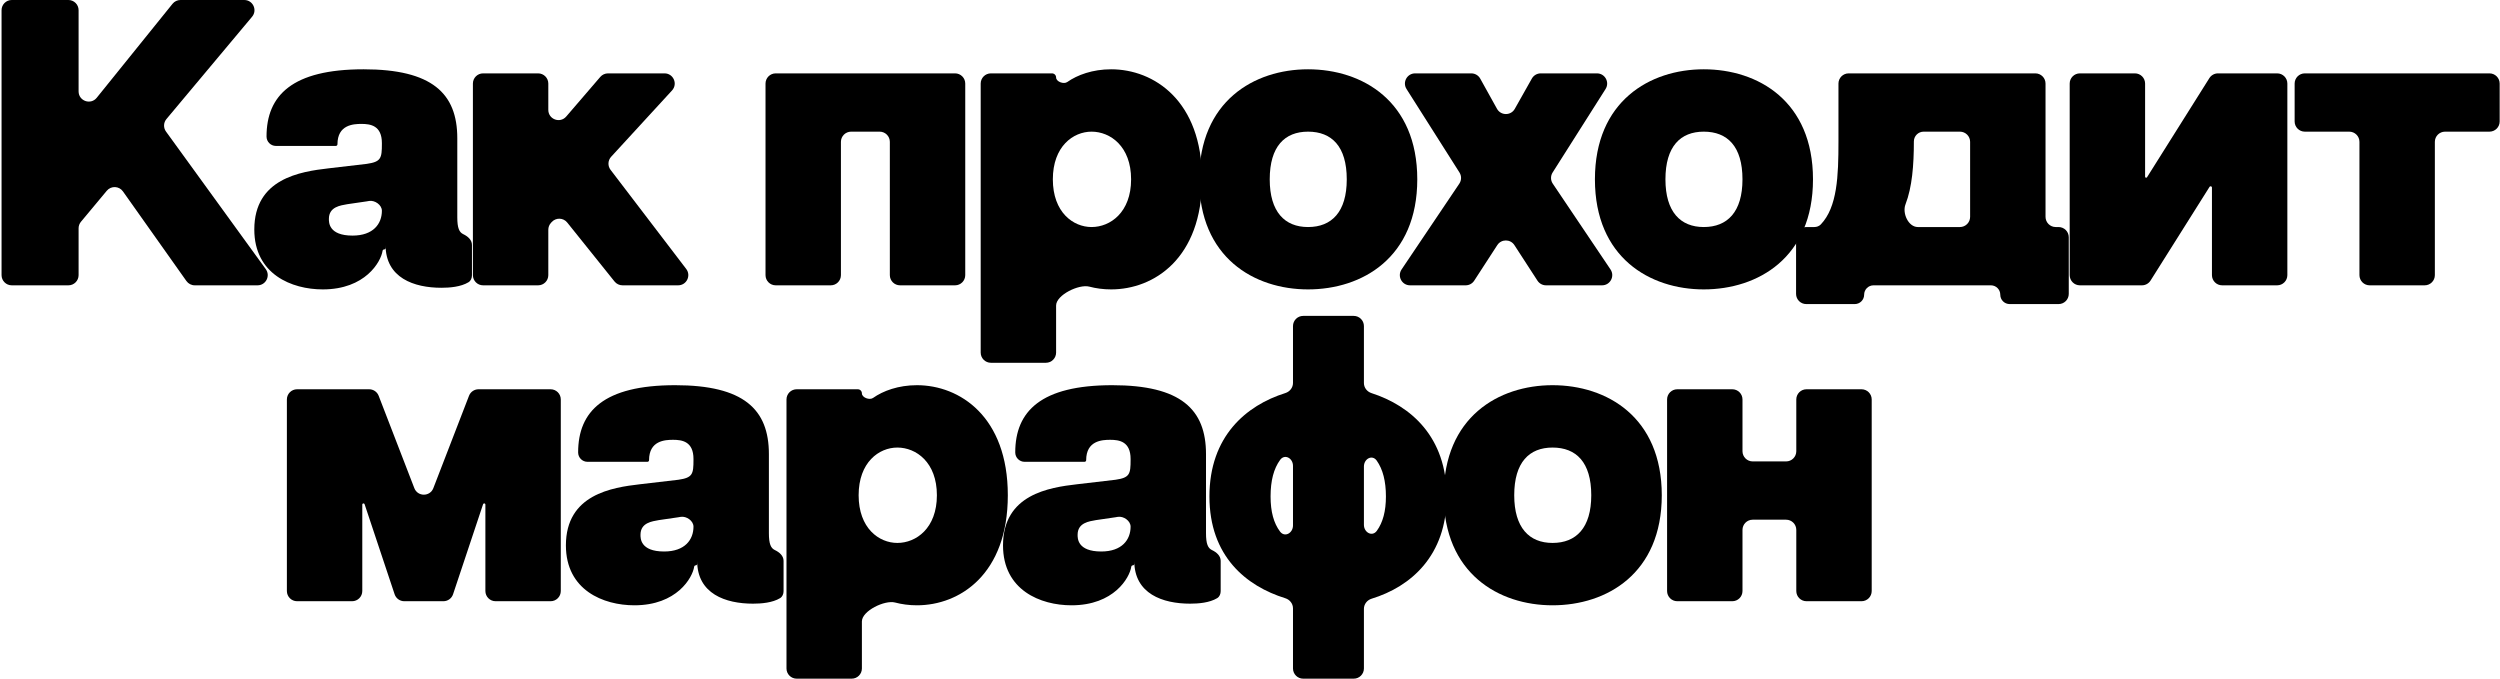 <?xml version="1.0" encoding="UTF-8"?> <svg xmlns="http://www.w3.org/2000/svg" width="736" height="200" viewBox="0 0 736 200" fill="none"><path d="M697.621 84C695.964 84 694.621 82.657 694.621 81V41.76C694.621 40.103 693.277 38.76 691.621 38.76H678.541C676.884 38.76 675.541 37.417 675.541 35.76V24.6C675.541 22.943 676.884 21.6 678.541 21.6H732.901C734.557 21.6 735.901 22.943 735.901 24.6V35.76C735.901 37.417 734.557 38.76 732.901 38.76H719.821C718.164 38.76 716.821 40.103 716.821 41.76V81C716.821 82.657 715.477 84 713.821 84H697.621Z" fill="black"></path><path d="M612.317 84C610.661 84 609.317 82.657 609.317 81V24.6C609.317 22.943 610.661 21.6 612.317 21.6H628.517C630.174 21.6 631.517 22.943 631.517 24.6V52.011C631.517 52.182 631.656 52.32 631.827 52.32C631.933 52.32 632.032 52.266 632.088 52.175L650.435 23.003C650.984 22.13 651.943 21.6 652.975 21.6H670.397C672.054 21.6 673.397 22.943 673.397 24.6V81C673.397 82.657 672.054 84 670.397 84H654.197C652.541 84 651.197 82.657 651.197 81V55.227C651.197 55.013 651.024 54.84 650.811 54.84C650.678 54.84 650.554 54.908 650.484 55.021L633.12 82.599C632.571 83.471 631.612 84 630.581 84H612.317Z" fill="black"></path><path d="M551.563 84C550.038 84 548.803 85.236 548.803 86.76C548.803 88.284 547.567 89.52 546.043 89.52H531.763C530.106 89.52 528.763 88.177 528.763 86.52V69.84C528.763 68.183 530.106 66.84 531.763 66.84H534.118C534.843 66.84 535.555 66.588 536.055 66.062C540.918 60.951 541.243 51.783 541.243 41.64V24.6C541.243 22.943 542.586 21.6 544.243 21.6H599.203C600.86 21.6 602.203 22.943 602.203 24.6V63.84C602.203 65.497 603.546 66.84 605.203 66.84H606.043C607.7 66.84 609.043 68.183 609.043 69.84V86.52C609.043 88.177 607.7 89.52 606.043 89.52H591.643C590.118 89.52 588.883 88.284 588.883 86.76C588.883 85.236 587.647 84 586.123 84H551.563ZM560.977 60.165C559.971 62.765 561.826 66.84 564.614 66.84H577.003C578.66 66.84 580.003 65.497 580.003 63.84V41.76C580.003 40.103 578.66 38.76 577.003 38.76H566.323C564.732 38.76 563.443 40.05 563.443 41.64C563.443 48.608 562.932 55.116 560.977 60.165Z" fill="black"></path><path d="M501.585 85.2C485.745 85.2 469.545 75.84 469.545 52.8C469.545 29.76 485.745 20.4 501.585 20.4C517.545 20.4 533.745 29.76 533.745 52.8C533.745 75.84 517.545 85.2 501.585 85.2ZM501.585 66.84C508.545 66.84 512.985 62.4 512.985 52.8C512.985 43.08 508.545 38.76 501.585 38.76C494.745 38.76 490.305 43.08 490.305 52.8C490.305 62.4 494.745 66.84 501.585 66.84Z" fill="black"></path><path d="M415.115 84C412.713 84 411.285 81.318 412.626 79.325L429.625 54.066C430.29 53.078 430.308 51.79 429.67 50.785L414.082 26.207C412.815 24.209 414.25 21.6 416.615 21.6H433.155C434.244 21.6 435.248 22.191 435.777 23.143L440.716 32.033C441.855 34.083 444.801 34.092 445.952 32.049L450.979 23.127C451.511 22.184 452.51 21.6 453.593 21.6H470.145C472.51 21.6 473.945 24.209 472.678 26.207L457.09 50.785C456.452 51.79 456.47 53.078 457.135 54.066L474.134 79.325C475.475 81.318 474.047 84 471.645 84H455.15C454.133 84 453.186 83.486 452.633 82.633L445.837 72.159C444.654 70.336 441.986 70.336 440.803 72.159L434.007 82.633C433.454 83.486 432.507 84 431.49 84H415.115Z" fill="black"></path><path d="M385.087 85.2C369.247 85.2 353.047 75.84 353.047 52.8C353.047 29.76 369.247 20.4 385.087 20.4C401.047 20.4 417.247 29.76 417.247 52.8C417.247 75.84 401.047 85.2 385.087 85.2ZM385.087 66.84C392.047 66.84 396.487 62.4 396.487 52.8C396.487 43.08 392.047 38.76 385.087 38.76C378.247 38.76 373.807 43.08 373.807 52.8C373.807 62.4 378.247 66.84 385.087 66.84Z" fill="black"></path><path d="M291.716 106.8C290.059 106.8 288.716 105.457 288.716 103.8V24.6C288.716 22.943 290.059 21.6 291.716 21.6H309.712C310.377 21.6 310.916 22.139 310.916 22.804C310.916 24.056 313.172 24.878 314.194 24.155C317.157 22.062 321.669 20.4 327.116 20.4C339.716 20.4 353.876 29.64 353.876 52.8C353.876 76.08 339.716 85.2 327.116 85.2C324.783 85.2 322.622 84.895 320.68 84.382C317.664 83.585 310.916 86.833 310.916 89.953V103.8C310.916 105.457 309.573 106.8 307.916 106.8H291.716ZM321.356 66.84C326.876 66.84 332.996 62.52 332.996 52.8C332.996 43.08 326.876 38.76 321.356 38.76C315.956 38.76 309.956 43.08 309.956 52.8C309.956 62.52 315.956 66.84 321.356 66.84Z" fill="black"></path><path d="M228.369 84C226.712 84 225.369 82.657 225.369 81V24.6C225.369 22.943 226.712 21.6 228.369 21.6H281.169C282.826 21.6 284.169 22.943 284.169 24.6V81C284.169 82.657 282.826 84 281.169 84H264.969C263.312 84 261.969 82.657 261.969 81V41.76C261.969 40.103 260.626 38.76 258.969 38.76H250.569C248.912 38.76 247.569 40.103 247.569 41.76V81C247.569 82.657 246.226 84 244.569 84H228.369Z" fill="black"></path><path d="M142.222 84C140.565 84 139.222 82.657 139.222 81V24.6C139.222 22.943 140.565 21.6 142.222 21.6H158.422C160.079 21.6 161.422 22.943 161.422 24.6V32.35C161.422 35.133 164.882 36.416 166.697 34.306L176.724 22.644C177.294 21.981 178.125 21.6 178.999 21.6H195.635C198.246 21.6 199.611 24.706 197.845 26.629L179.922 46.149C178.939 47.22 178.865 48.842 179.747 49.998L202.023 79.18C203.53 81.154 202.122 84 199.638 84H183.261C182.352 84 181.491 83.587 180.921 82.877L166.987 65.508C165.831 64.067 163.659 64.004 162.421 65.375L162.196 65.624C161.698 66.175 161.422 66.891 161.422 67.634V81C161.422 82.657 160.079 84 158.422 84H142.222Z" fill="black"></path><path d="M95.027 85.2C85.907 85.2 74.867 80.76 74.867 67.56C74.867 52.56 88.427 50.52 96.707 49.56L107.987 48.24C112.187 47.64 112.427 46.56 112.427 42.36V41.28V42.12C112.427 36.96 109.067 36.48 106.427 36.48C104.027 36.48 99.347 36.72 99.347 42.48C99.347 42.745 99.132 42.96 98.867 42.96H81.227C79.703 42.96 78.467 41.724 78.467 40.2C78.467 28.08 86.027 20.4 107.027 20.4C127.187 20.4 134.627 27.48 134.627 40.68V63.96C134.627 67.159 135.207 68.376 136.367 68.93C137.733 69.582 138.947 70.615 138.947 72.128V81.027C138.947 81.852 138.623 82.669 137.917 83.097C135.675 84.456 132.415 84.72 129.947 84.72C121.907 84.72 113.507 81.84 113.507 72.12V73.011C113.507 73.248 113.315 73.44 113.078 73.44C112.849 73.44 112.661 73.618 112.627 73.845C112.148 77.07 107.543 85.2 95.027 85.2ZM96.827 64.44C96.827 65.4 96.707 69.36 103.787 69.36C109.907 69.36 112.427 65.88 112.427 62.04C112.427 60.325 110.345 58.883 108.653 59.163C108.44 59.198 108.219 59.236 107.987 59.28L102.227 60.12C100.307 60.48 96.827 60.84 96.827 64.44Z" fill="black"></path><path d="M3.458 84C1.801 84 0.458 82.657 0.458 81V3C0.458 1.343 1.801 0 3.458 0H20.138C21.795 0 23.138 1.343 23.138 3V26.904C23.138 29.733 26.696 30.99 28.473 28.788L50.797 1.116C51.367 0.41 52.225 0 53.132 0H71.914C74.461 0 75.849 2.973 74.215 4.926L48.999 35.047C48.117 36.101 48.064 37.62 48.871 38.733L78.245 79.239C79.683 81.222 78.267 84 75.817 84H57.33C56.356 84 55.444 83.528 54.881 82.734L36.193 56.344C35.054 54.736 32.701 54.644 31.44 56.157L23.833 65.286C23.384 65.825 23.138 66.504 23.138 67.206V81C23.138 82.657 21.795 84 20.138 84H3.458Z" fill="black"></path><path d="M493.789 177C492.132 177 490.789 175.657 490.789 174V117.6C490.789 115.943 492.132 114.6 493.789 114.6H509.989C511.646 114.6 512.989 115.943 512.989 117.6V132.84C512.989 134.497 514.332 135.84 515.989 135.84H525.829C527.486 135.84 528.829 134.497 528.829 132.84V117.6C528.829 115.943 530.172 114.6 531.829 114.6H548.029C549.686 114.6 551.029 115.943 551.029 117.6V174C551.029 175.657 549.686 177 548.029 177H531.829C530.172 177 528.829 175.657 528.829 174V156C528.829 154.343 527.486 153 525.829 153H515.989C514.332 153 512.989 154.343 512.989 156V174C512.989 175.657 511.646 177 509.989 177H493.789Z" fill="black"></path><path d="M457.068 178.2C441.228 178.2 425.028 168.84 425.028 145.8C425.028 122.76 441.228 113.4 457.068 113.4C473.028 113.4 489.228 122.76 489.228 145.8C489.228 168.84 473.028 178.2 457.068 178.2ZM457.068 159.84C464.028 159.84 468.468 155.4 468.468 145.8C468.468 136.08 464.028 131.76 457.068 131.76C450.228 131.76 445.788 136.08 445.788 145.8C445.788 155.4 450.228 159.84 457.068 159.84Z" fill="black"></path><path d="M383.657 199.8C382 199.8 380.657 198.457 380.657 196.8V179.097C380.657 177.723 379.72 176.535 378.407 176.128C366.854 172.539 356.057 163.742 356.057 146.16C356.057 128.464 366.855 119.344 378.408 115.716C379.719 115.304 380.657 114.117 380.657 112.743V96C380.657 94.343 382 93 383.657 93H398.537C400.194 93 401.537 94.343 401.537 96V112.765C401.537 114.129 402.46 115.31 403.758 115.729C415.296 119.451 425.897 128.565 425.897 146.16C425.897 163.616 415.328 172.722 403.811 176.256C402.488 176.662 401.537 177.855 401.537 179.239V196.8C401.537 198.457 400.194 199.8 398.537 199.8H383.657ZM374.057 146.16C374.057 150.621 374.975 154.01 376.846 156.494C378.213 158.309 380.657 156.96 380.657 154.688V137.152C380.657 134.88 378.223 133.548 376.878 135.38C374.986 137.957 374.057 141.516 374.057 146.16ZM401.537 154.501C401.537 156.789 404 158.121 405.341 156.268C407.125 153.805 408.017 150.478 408.017 146.16C408.017 141.66 407.114 138.164 405.308 135.606C403.989 133.737 401.537 135.051 401.537 137.339V154.501Z" fill="black"></path><path d="M315.448 178.2C306.328 178.2 295.288 173.76 295.288 160.56C295.288 145.56 308.848 143.52 317.128 142.56L328.408 141.24C332.608 140.64 332.848 139.56 332.848 135.36V134.28V135.12C332.848 129.96 329.488 129.48 326.848 129.48C324.448 129.48 319.768 129.72 319.768 135.48C319.768 135.745 319.553 135.96 319.288 135.96H301.648C300.123 135.96 298.888 134.724 298.888 133.2C298.888 121.08 306.448 113.4 327.448 113.4C347.608 113.4 355.048 120.48 355.048 133.68V156.96C355.048 160.159 355.628 161.376 356.788 161.93C358.153 162.582 359.368 163.615 359.368 165.128V174.027C359.368 174.852 359.043 175.669 358.337 176.097C356.095 177.456 352.835 177.72 350.368 177.72C342.328 177.72 333.928 174.84 333.928 165.12V166.011C333.928 166.248 333.736 166.44 333.499 166.44C333.269 166.44 333.081 166.618 333.048 166.845C332.568 170.07 327.963 178.2 315.448 178.2ZM317.248 157.44C317.248 158.4 317.128 162.36 324.208 162.36C330.328 162.36 332.848 158.88 332.848 155.04C332.848 153.325 330.765 151.883 329.073 152.163C328.861 152.198 328.639 152.236 328.408 152.28L322.648 153.12C320.728 153.48 317.248 153.84 317.248 157.44Z" fill="black"></path><path d="M234.542 199.8C232.886 199.8 231.542 198.457 231.542 196.8V117.6C231.542 115.943 232.886 114.6 234.542 114.6H252.539C253.204 114.6 253.742 115.139 253.742 115.804C253.742 117.056 255.999 117.878 257.021 117.155C259.984 115.062 264.496 113.4 269.942 113.4C282.542 113.4 296.702 122.64 296.702 145.8C296.702 169.08 282.542 178.2 269.942 178.2C267.61 178.2 265.449 177.895 263.507 177.382C260.49 176.585 253.742 179.833 253.742 182.953V196.8C253.742 198.457 252.399 199.8 250.742 199.8H234.542ZM264.182 159.84C269.702 159.84 275.822 155.52 275.822 145.8C275.822 136.08 269.702 131.76 264.182 131.76C258.782 131.76 252.782 136.08 252.782 145.8C252.782 155.52 258.782 159.84 264.182 159.84Z" fill="black"></path><path d="M186.762 178.2C177.642 178.2 166.602 173.76 166.602 160.56C166.602 145.56 180.162 143.52 188.442 142.56L199.722 141.24C203.922 140.64 204.162 139.56 204.162 135.36V134.28V135.12C204.162 129.96 200.802 129.48 198.162 129.48C195.762 129.48 191.082 129.72 191.082 135.48C191.082 135.745 190.867 135.96 190.602 135.96H172.962C171.437 135.96 170.202 134.724 170.202 133.2C170.202 121.08 177.762 113.4 198.762 113.4C218.922 113.4 226.362 120.48 226.362 133.68V156.96C226.362 160.159 226.942 161.376 228.102 161.93C229.467 162.582 230.682 163.615 230.682 165.128V174.027C230.682 174.852 230.357 175.669 229.651 176.097C227.409 177.456 224.149 177.72 221.682 177.72C213.642 177.72 205.242 174.84 205.242 165.12V166.011C205.242 166.248 205.05 166.44 204.813 166.44C204.583 166.44 204.395 166.618 204.362 166.845C203.882 170.07 199.277 178.2 186.762 178.2ZM188.562 157.44C188.562 158.4 188.442 162.36 195.522 162.36C201.642 162.36 204.162 158.88 204.162 155.04C204.162 153.325 202.079 151.883 200.387 152.163C200.175 152.198 199.953 152.236 199.722 152.28L193.962 153.12C192.042 153.48 188.562 153.84 188.562 157.44Z" fill="black"></path><path d="M87.458 177C85.801 177 84.458 175.657 84.458 174V117.6C84.458 115.943 85.801 114.6 87.458 114.6H108.681C109.92 114.6 111.033 115.363 111.479 116.519L121.979 143.712C122.968 146.272 126.588 146.272 127.577 143.712L138.077 116.519C138.523 115.363 139.636 114.6 140.875 114.6H162.098C163.755 114.6 165.098 115.943 165.098 117.6V174C165.098 175.657 163.755 177 162.098 177H145.898C144.241 177 142.898 175.657 142.898 174V148.549C142.898 148.356 142.742 148.2 142.549 148.2C142.399 148.2 142.266 148.296 142.219 148.439L133.382 174.949C132.973 176.174 131.827 177 130.536 177H119.02C117.729 177 116.583 176.174 116.174 174.949L107.337 148.439C107.29 148.296 107.157 148.2 107.007 148.2C106.814 148.2 106.658 148.356 106.658 148.549V174C106.658 175.657 105.315 177 103.658 177H87.458Z" fill="black"></path></svg> 